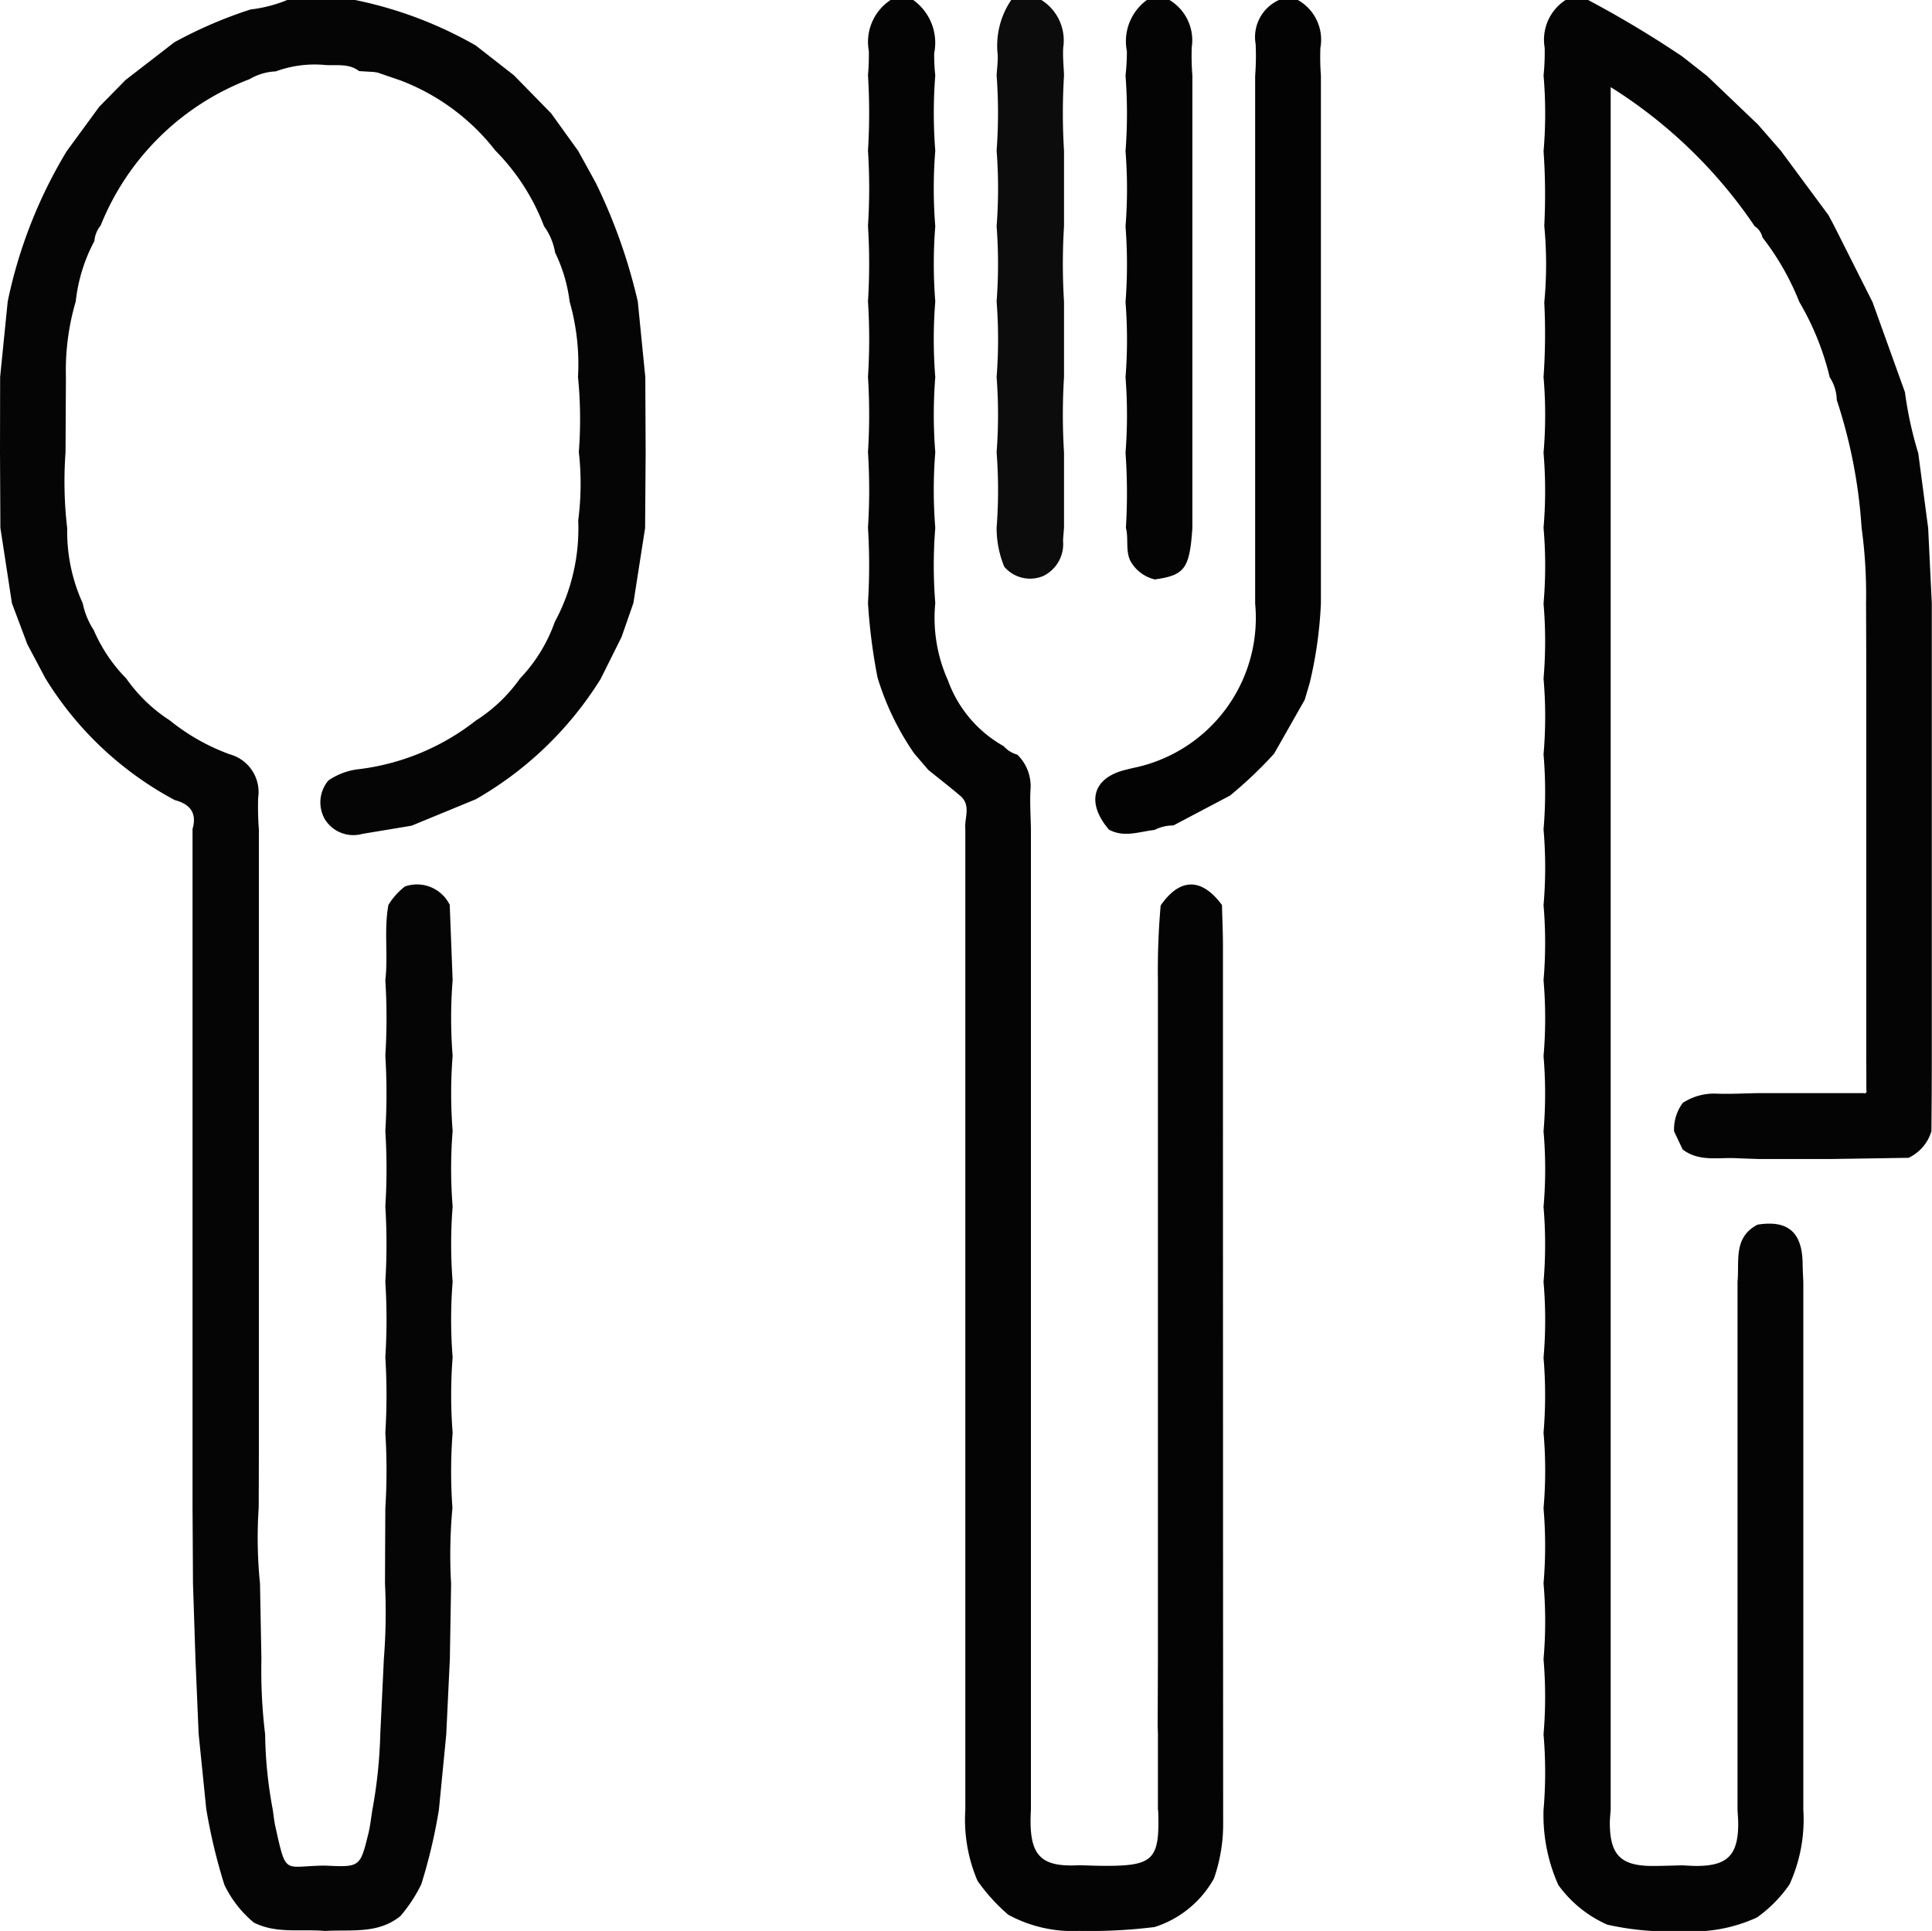 <svg xmlns="http://www.w3.org/2000/svg" xmlns:xlink="http://www.w3.org/1999/xlink" width="86.937" height="86.9" viewBox="0 0 86.937 86.9">
  <defs>
    <clipPath id="clip-path">
      <rect id="Rettangolo_69" data-name="Rettangolo 69" width="86.937" height="86.9" fill="none"/>
    </clipPath>
  </defs>
  <g id="Raggruppa_553" data-name="Raggruppa 553" clip-path="url(#clip-path)">
    <path id="Tracciato_61" data-name="Tracciato 61" d="M12.925,0H15.98a18.253,18.253,0,0,1,5.426,2.046l1.718,1.341L24.8,5.1l1.213,1.685c.271.491.545.981.811,1.475A24.821,24.821,0,0,1,28.7,13.572q.169,1.7.338,3.4l.015,3.393q-.012,1.7-.024,3.4-.264,1.687-.527,3.375l-.532,1.525-.94,1.887a15.913,15.913,0,0,1-5.621,5.418l-2.884,1.188-.537.09c-.557.093-1.114.186-1.671.277a1.507,1.507,0,0,1-1.7-.657,1.526,1.526,0,0,1,.161-1.744,3,3,0,0,1,1.387-.51,10.6,10.6,0,0,0,5.25-2.188A7.06,7.06,0,0,0,23.4,30.534a7.109,7.109,0,0,0,1.563-2.542,8.846,8.846,0,0,0,1.056-4.574,12.716,12.716,0,0,0,.027-3.08,19.107,19.107,0,0,0-.037-3.374,10.262,10.262,0,0,0-.377-3.392,7,7,0,0,0-.653-2.206,2.821,2.821,0,0,0-.5-1.19,9.754,9.754,0,0,0-2.188-3.4,9.829,9.829,0,0,0-4.274-3.158l-1.028-.352-.16-.026L16.16,3.2c-.462-.358-1.01-.238-1.529-.275a5.081,5.081,0,0,0-2.218.287,2.543,2.543,0,0,0-1.184.351,11.717,11.717,0,0,0-6.7,6.586,1.263,1.263,0,0,0-.282.7,7.477,7.477,0,0,0-.839,2.719,10.989,10.989,0,0,0-.442,3.391q-.008,1.7-.017,3.4a18.055,18.055,0,0,0,.075,3.414,7.792,7.792,0,0,0,.7,3.38,3.44,3.44,0,0,0,.492,1.2,7.118,7.118,0,0,0,1.466,2.183A7.091,7.091,0,0,0,7.64,32.42a9.389,9.389,0,0,0,2.7,1.527A1.761,1.761,0,0,1,11.617,35.9a13.329,13.329,0,0,0,.032,1.437v6.786q0,1.692,0,3.383t0,3.407q0,1.689,0,3.378,0,1.7,0,3.409,0,1.689,0,3.378t0,3.405q0,1.687-.009,3.375A20.489,20.489,0,0,0,11.7,71.27q.031,1.691.063,3.382a23.918,23.918,0,0,0,.168,3.4,19.34,19.34,0,0,0,.343,3.388c.037.248.059.5.113.743.508,2.274.366,1.788,2.239,1.776,1.572.074,1.577.075,1.949-1.435.085-.347.121-.707.179-1.061a21.883,21.883,0,0,0,.358-3.42l.161-3.382a26.669,26.669,0,0,0,.051-3.4q.007-1.7.015-3.392a26.66,26.66,0,0,0,0-3.393,27.207,27.207,0,0,0,0-3.394,26.76,26.76,0,0,0,0-3.393,27.261,27.261,0,0,0,0-3.394,26.765,26.765,0,0,0,0-3.393,27.261,27.261,0,0,0,0-3.394,26.765,26.765,0,0,0,0-3.393c.132-1.127-.068-2.267.139-3.39a3.047,3.047,0,0,1,.745-.831,1.642,1.642,0,0,1,2.014.827q.066,1.7.131,3.392a21.437,21.437,0,0,0,0,3.4,21.643,21.643,0,0,0,0,3.387,21.37,21.37,0,0,0,0,3.4,21.643,21.643,0,0,0,0,3.387,21.37,21.37,0,0,0,0,3.4,21.64,21.64,0,0,0,0,3.386,22.789,22.789,0,0,0-.009,3.388,22.871,22.871,0,0,0-.06,3.411q-.028,1.691-.056,3.381-.081,1.7-.162,3.4l-.33,3.386a24.34,24.34,0,0,1-.794,3.363,6.826,6.826,0,0,1-.937,1.426c-1.014.827-2.238.6-3.4.673-1.07-.1-2.179.138-3.2-.38a5.034,5.034,0,0,1-1.324-1.7A25.25,25.25,0,0,1,9.28,81.4q-.171-1.687-.342-3.374-.071-1.684-.143-3.368-.055-1.7-.111-3.4l-.02-3.392q0-1.7,0-3.4t0-3.39q0-1.7,0-3.4t0-3.39q0-1.7,0-3.4t0-3.389q0-1.7,0-3.4t0-3.39v-3.4c.212-.731-.124-1.122-.8-1.3a15.263,15.263,0,0,1-5.825-5.487l-.81-1.529L.537,27.147q-.26-1.7-.52-3.392-.008-1.7-.017-3.4l.006-3.388.341-3.4A21.5,21.5,0,0,1,3,6.807l1.464-2L5.649,3.6l2.2-1.7A19.956,19.956,0,0,1,11.272.426,6.18,6.18,0,0,0,12.925,0" fill="#050505"/>
    <path id="Tracciato_62" data-name="Tracciato 62" d="M246.386,0H247.4a46.97,46.97,0,0,1,4.242,2.545l1.119.88L255.038,5.6l1.032,1.182,2.145,2.9.259.487L260.2,13.6l1.456,4.048a16.961,16.961,0,0,0,.6,2.747l.445,3.366.164,3.388,0,3.4q0,1.694,0,3.388t0,3.4q0,1.694,0,3.388t0,3.4q0,1.694,0,3.388t-.018,3.4a1.933,1.933,0,0,1-1.028,1.193l-3.4.053h-3.382c-.33-.012-.66-.022-.99-.037-.814-.037-1.666.166-2.394-.393l-.385-.814a2,2,0,0,1,.39-1.279,2.56,2.56,0,0,1,1.515-.418c.618.024,1.238-.013,1.856-.023h4.752c.127.026.169-.028.139-.148q0-.762-.005-1.523,0-1.7,0-3.4t0-3.386q0-1.7,0-3.4t0-3.386q0-1.7,0-3.4t-.009-3.384a22.183,22.183,0,0,0-.2-3.414,23.05,23.05,0,0,0-1.117-5.752,1.969,1.969,0,0,0-.318-1.027,12.358,12.358,0,0,0-1.368-3.388,11.829,11.829,0,0,0-1.66-2.905.8.8,0,0,0-.347-.5,21.748,21.748,0,0,0-6.481-6.261V6.787q0,1.7,0,3.394t0,3.392v3.395q0,1.7,0,3.392t0,3.394q0,1.7,0,3.392t0,3.394q0,1.7,0,3.392v3.395q0,1.7,0,3.392v6.787q0,1.7,0,3.394t0,3.392q0,1.7,0,3.394t0,3.392q0,1.7,0,3.395v3.392q0,1.7,0,3.394t0,3.392q0,1.7,0,3.394t0,3.392c-.013.2-.037.392-.038.589,0,1.446.482,1.943,1.908,1.949.451,0,.9-.018,1.353-.028.222.01.443.029.665.027,1.364-.007,1.842-.489,1.851-1.868,0-.221-.02-.443-.031-.664q0-1.7,0-3.4V67.872q0-1.7,0-3.4t0-3.381q0-1.705,0-3.41c.088-.93-.2-1.993.9-2.567,1.362-.216,2.006.335,2.03,1.734,0,.281.02.562.031.843q0,1.695,0,3.389t0,3.4q0,1.695,0,3.389t0,3.4q0,1.695,0,3.389t0,3.4q0,1.694,0,3.389a7.04,7.04,0,0,1-.62,3.357,5.958,5.958,0,0,1-1.47,1.491,6.913,6.913,0,0,1-3.364.612,12.556,12.556,0,0,1-3.37-.291,5.418,5.418,0,0,1-2.2-1.783,7.7,7.7,0,0,1-.666-3.374,19.959,19.959,0,0,0,0-3.407,20.1,20.1,0,0,0,0-3.384,19.774,19.774,0,0,0,0-3.411,19.921,19.921,0,0,0,0-3.376,19.548,19.548,0,0,0,0-3.4,20.129,20.129,0,0,0,0-3.379,19.721,19.721,0,0,0,0-3.408,20.125,20.125,0,0,0,0-3.378,19.721,19.721,0,0,0,0-3.408,20.118,20.118,0,0,0,0-3.378,19.957,19.957,0,0,0,0-3.416,19.924,19.924,0,0,0,0-3.377,19.771,19.771,0,0,0,0-3.41,19.921,19.921,0,0,0,0-3.376,19.774,19.774,0,0,0,0-3.411,19.921,19.921,0,0,0,0-3.376,19.771,19.771,0,0,0,0-3.41,19.975,19.975,0,0,0,0-3.371,19.957,19.957,0,0,0,0-3.416,27.766,27.766,0,0,0,.033-3.352,18.185,18.185,0,0,0,0-3.451,27.754,27.754,0,0,0-.032-3.355,20.08,20.08,0,0,0,0-3.414,10.224,10.224,0,0,0,.05-1.246A2.128,2.128,0,0,1,246.386,0" transform="translate(-175.937)" fill="#040404"/>
    <path id="Tracciato_63" data-name="Tracciato 63" d="M138.995,0h1.018a2.366,2.366,0,0,1,.944,2.395,8.328,8.328,0,0,0,.049,1,21.718,21.718,0,0,0,0,3.387,21.242,21.242,0,0,0,0,3.4,21.5,21.5,0,0,0,0,3.386,21.238,21.238,0,0,0,0,3.4,21.508,21.508,0,0,0,0,3.387,21.344,21.344,0,0,0,0,3.4,21.3,21.3,0,0,0,0,3.386,6.874,6.874,0,0,0,.571,3.482,5.554,5.554,0,0,0,2.509,2.959,1.262,1.262,0,0,0,.61.379,1.972,1.972,0,0,1,.593,1.6c-.03.588.011,1.18.021,1.77q0,1.693,0,3.386t0,3.4V47.5q0,1.7,0,3.4t0,3.386q0,1.7,0,3.4v3.386q0,1.7,0,3.4t0,3.385q0,1.7,0,3.4t0,3.386q0,1.7,0,3.4t0,3.386c-.116,2.047.369,2.609,2.173,2.513.394.01.789.027,1.183.028,2.162,0,2.444-.29,2.371-2.452a.715.715,0,0,0-.012-.084v-3.4l-.012-.356q.006-1.517.011-3.033V44.112a33.056,33.056,0,0,1,.124-3.362c.866-1.252,1.846-1.259,2.759-.02.015.62.044,1.24.044,1.861q0,19.689.009,39.378a7.475,7.475,0,0,1-.412,2.567,4.676,4.676,0,0,1-2.673,2.188,23.557,23.557,0,0,1-3.4.174,6.048,6.048,0,0,1-3.185-.728,8.274,8.274,0,0,1-1.384-1.527,7.008,7.008,0,0,1-.548-3.2q0-1.7,0-3.4t0-3.388q0-1.7,0-3.4t0-3.388q0-1.7,0-3.4t0-3.388q0-1.7,0-3.4t0-3.388q0-1.7,0-3.4t0-3.388q0-1.7,0-3.4t0-3.388v-3.4c-.05-.5.276-1.073-.228-1.5-.471-.4-.958-.778-1.438-1.166l-.635-.741a12.22,12.22,0,0,1-1.65-3.42,25.715,25.715,0,0,1-.429-3.351,27.768,27.768,0,0,0,0-3.394,26.548,26.548,0,0,0,0-3.393,27.2,27.2,0,0,0,0-3.394,26.553,26.553,0,0,0,0-3.393,27.2,27.2,0,0,0,0-3.394,26.548,26.548,0,0,0,0-3.393,27.378,27.378,0,0,0,0-3.394,10.142,10.142,0,0,0,.038-1.088A2.258,2.258,0,0,1,138.995,0" transform="translate(-98.92)" fill="#040404"/>
    <path id="Tracciato_64" data-name="Tracciato 64" d="M182.368,0h.848a2.043,2.043,0,0,1,1.016,2.15,10.906,10.906,0,0,0,.023,1.246q0,1.695,0,3.389t0,3.4q0,1.694,0,3.389t0,3.4q0,1.695,0,3.389v3.4q0,1.694,0,3.389a18.9,18.9,0,0,1-.5,3.568l-.229.775-1.376,2.422a18.621,18.621,0,0,1-1.986,1.888l-2.549,1.345a1.792,1.792,0,0,0-.842.2c-.685.074-1.371.357-2.054-.012-.958-1.114-.786-2.162.43-2.6.21-.075.43-.121.647-.175a6.889,6.889,0,0,0,5.5-7.4q0-1.7,0-3.4t0-3.382q0-1.7,0-3.4t0-3.382q0-1.7,0-3.4t0-3.379q0-1.705,0-3.411a11.744,11.744,0,0,0,.022-1.424A1.831,1.831,0,0,1,182.368,0" transform="translate(-124.816)" fill="#030303"/>
    <path id="Tracciato_65" data-name="Tracciato 65" d="M159.081,0h1.357a2.148,2.148,0,0,1,.983,2.136c-.027.417.021.838.035,1.257a27.807,27.807,0,0,0,0,3.393V10.18a27.576,27.576,0,0,0,0,3.393v3.394a27.576,27.576,0,0,0,0,3.393q0,1.7,0,3.393c-.014.194-.035.389-.043.584a1.6,1.6,0,0,1-.891,1.585,1.523,1.523,0,0,1-1.756-.42,4.589,4.589,0,0,1-.343-1.746,22.338,22.338,0,0,0,0-3.4,22.59,22.59,0,0,0,0-3.388,22.188,22.188,0,0,0,0-3.4,22.594,22.594,0,0,0,0-3.388,22.223,22.223,0,0,0,0-3.4,22.859,22.859,0,0,0,0-3.388c.018-.308.061-.618.049-.925A3.657,3.657,0,0,1,159.081,0" transform="translate(-113.577)" fill="#0c0c0c"/>
    <path id="Tracciato_66" data-name="Tracciato 66" d="M179.9,0h1.018a2.116,2.116,0,0,1,1,2.131,11.3,11.3,0,0,0,.029,1.264q0,1.7,0,3.391t0,3.4q0,1.7,0,3.391t0,3.4q0,1.7,0,3.391t0,3.4c-.126,1.825-.341,2.118-1.691,2.309a1.7,1.7,0,0,1-1.1-.837c-.227-.473-.072-1-.2-1.487a25.759,25.759,0,0,0-.017-3.374,22.135,22.135,0,0,0,0-3.4,21.635,21.635,0,0,0,0-3.384,22.425,22.425,0,0,0,0-3.409,21.459,21.459,0,0,0,0-3.378,22.5,22.5,0,0,0,0-3.409A9.5,9.5,0,0,0,179,2.305,2.3,2.3,0,0,1,179.9,0" transform="translate(-128.292)" fill="#040404"/>
  </g>
</svg>
